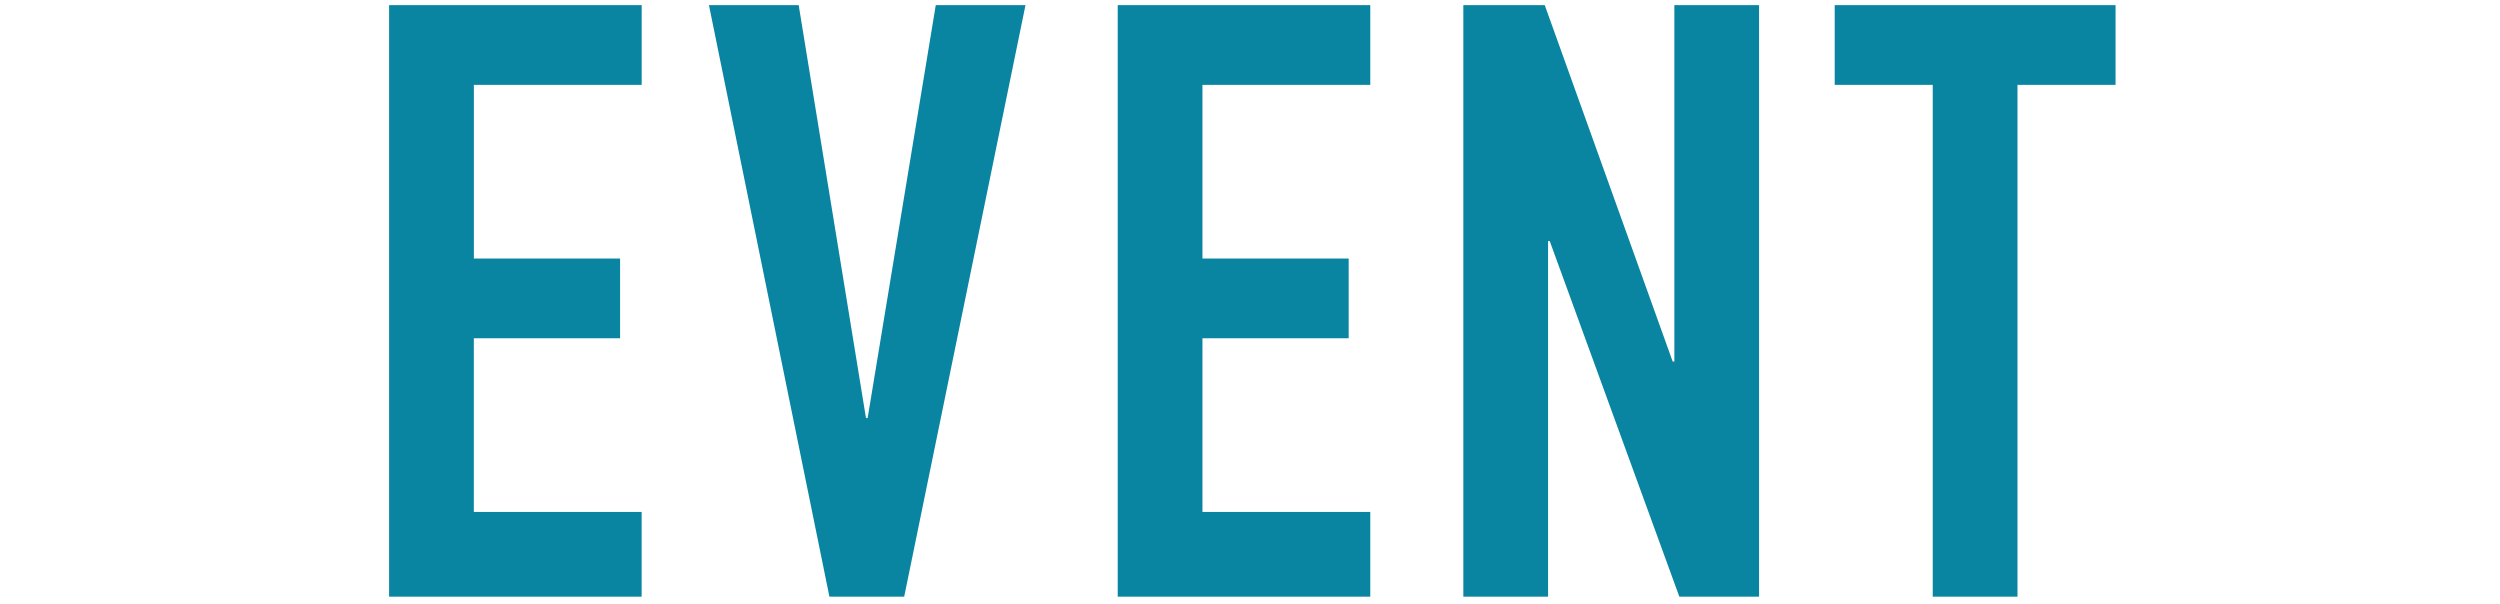<svg xmlns="http://www.w3.org/2000/svg" width="331" height="80" viewBox="0 0 331 80">
  <g id="グループ_17449" data-name="グループ 17449" transform="translate(-537 -2883)">
    <path id="パス_11371" data-name="パス 11371" d="M-111.485-78.32V0h33.44V-11.22h-22.22V-34.21H-80.9V-44.77h-19.36V-67.76h22.22V-78.32Zm42.35,0L-53.185,0h9.9l16.06-78.32h-11.88l-9.02,54.67h-.22l-8.91-54.67Zm54.12,0V0h33.44V-11.22H-3.795V-34.21h19.36V-44.77H-3.795V-67.76h22.22V-78.32Zm45.76,0V0h11.22V-47.08h.22L59.345,0H69.9V-78.32H58.685v47.19h-.22L41.525-78.32Zm49.17,0v10.56h12.98V0h11.22V-67.76H117.1V-78.32Z" transform="translate(700 2962)" fill="#0985a1"/>
    <g id="グループ_17448" data-name="グループ 17448">
      <rect id="長方形_8801" data-name="長方形 8801" width="331" height="80" transform="translate(537 2883)" fill="none"/>
    </g>
  </g>
</svg>
